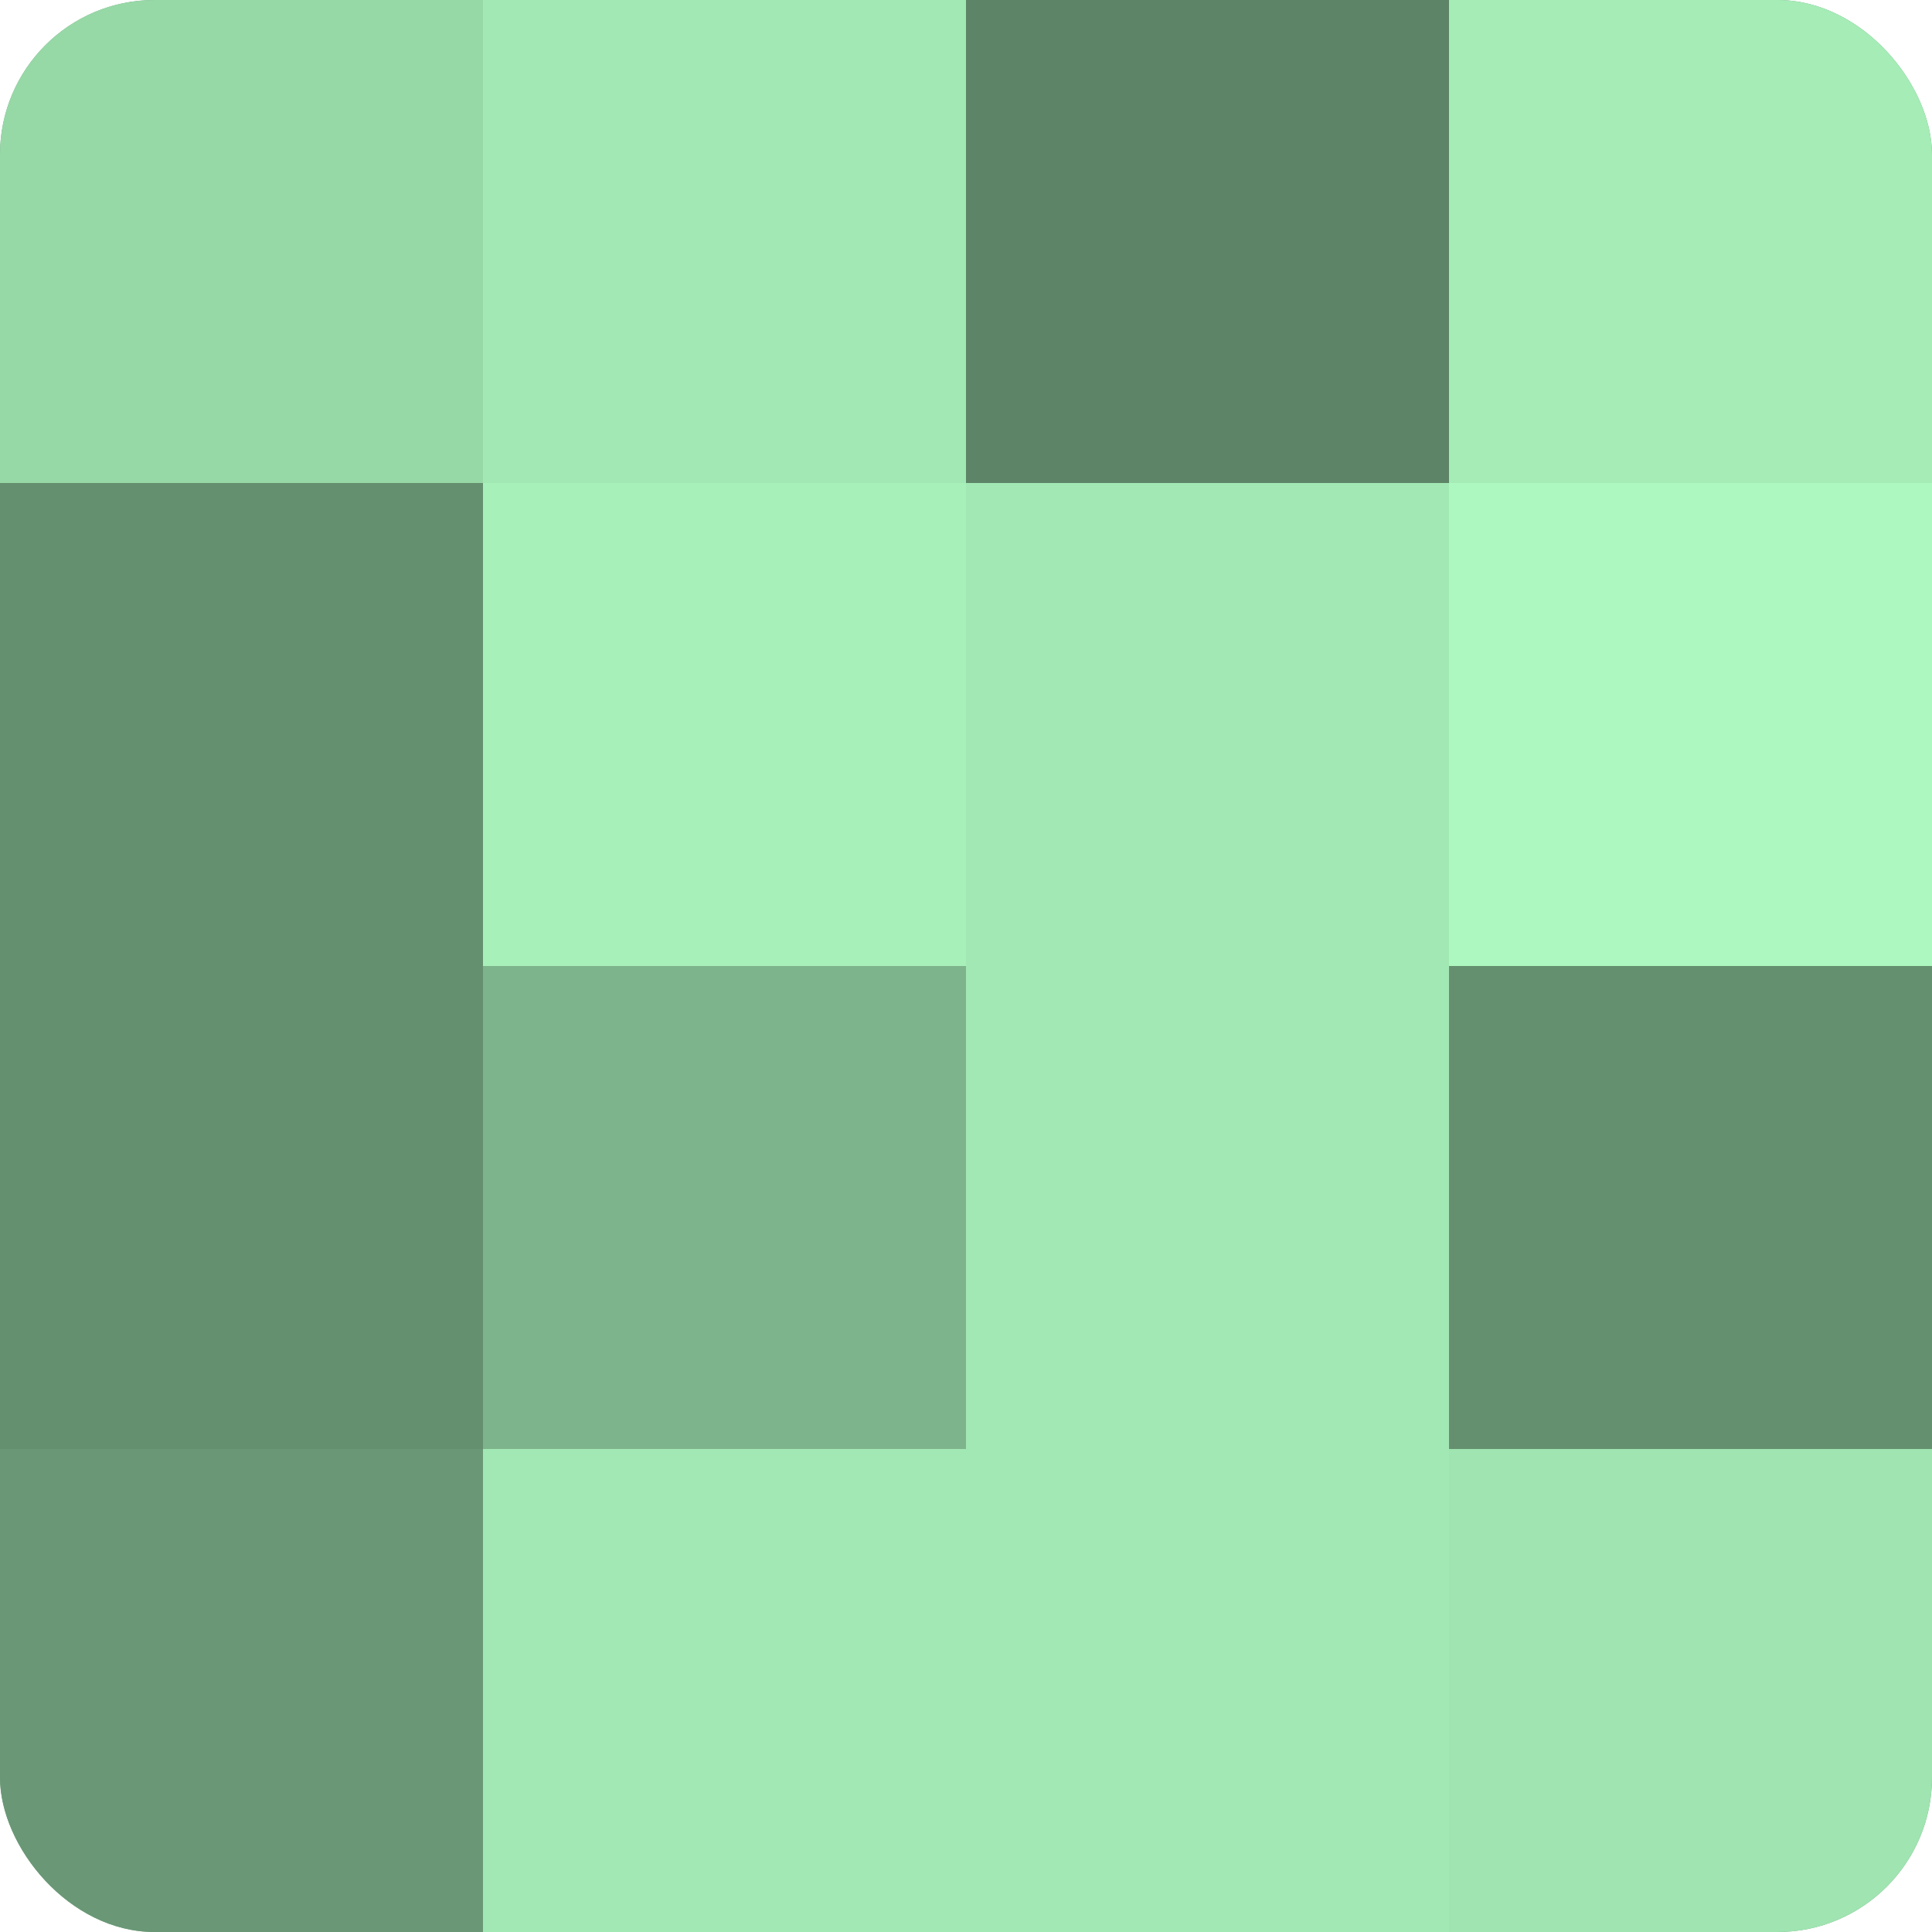<?xml version="1.0" encoding="UTF-8"?>
<svg xmlns="http://www.w3.org/2000/svg" width="60" height="60" viewBox="0 0 100 100" preserveAspectRatio="xMidYMid meet"><defs><clipPath id="c" width="100" height="100"><rect width="100" height="100" rx="8" ry="8"/></clipPath></defs><g clip-path="url(#c)"><rect width="100" height="100" fill="#70a07c"/><rect width="25" height="25" fill="#97d8a7"/><rect y="25" width="25" height="25" fill="#659070"/><rect y="50" width="25" height="25" fill="#659070"/><rect y="75" width="25" height="25" fill="#6a9876"/><rect x="25" width="25" height="25" fill="#a2e8b4"/><rect x="25" y="25" width="25" height="25" fill="#a8f0ba"/><rect x="25" y="50" width="25" height="25" fill="#7eb48b"/><rect x="25" y="75" width="25" height="25" fill="#a2e8b4"/><rect x="50" width="25" height="25" fill="#5d8466"/><rect x="50" y="25" width="25" height="25" fill="#a2e8b4"/><rect x="50" y="50" width="25" height="25" fill="#a2e8b4"/><rect x="50" y="75" width="25" height="25" fill="#a2e8b4"/><rect x="75" width="25" height="25" fill="#a5ecb7"/><rect x="75" y="25" width="25" height="25" fill="#adf8c0"/><rect x="75" y="50" width="25" height="25" fill="#659070"/><rect x="75" y="75" width="25" height="25" fill="#9fe4b1"/></g></svg>
